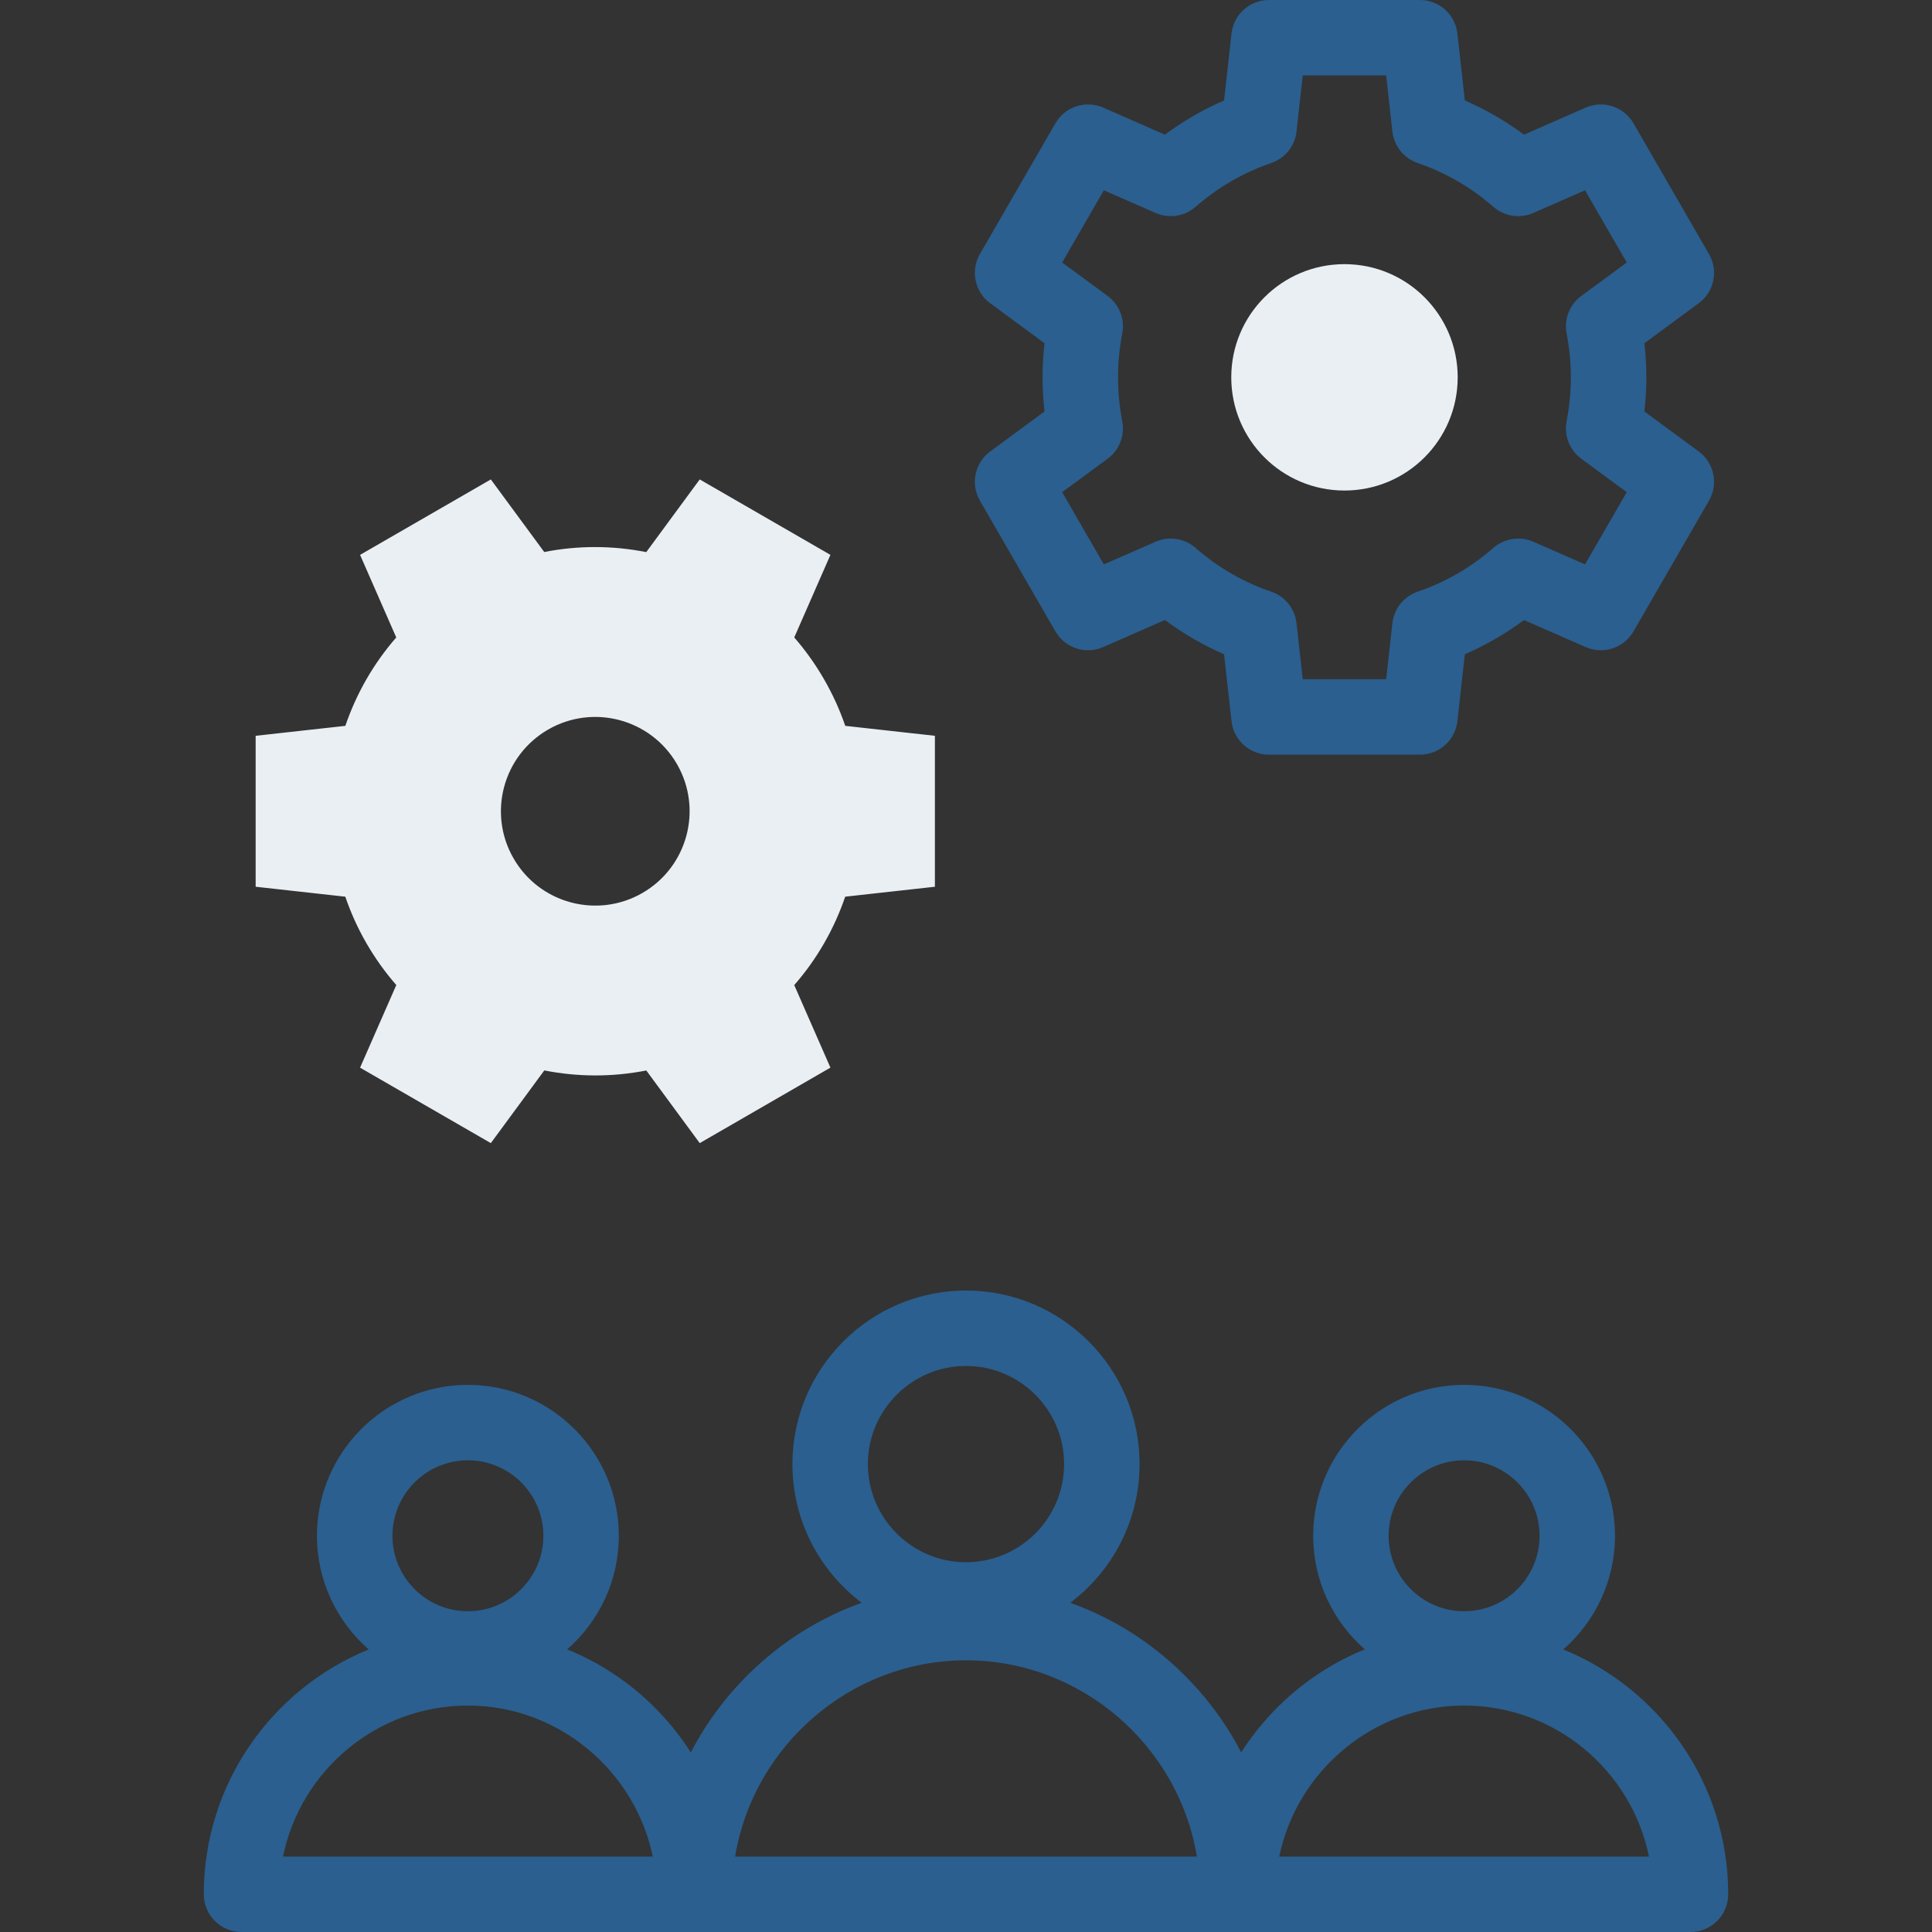 <svg width="40" height="40" viewBox="0 0 40 40" fill="none" xmlns="http://www.w3.org/2000/svg">
<rect x="0" y="0" width="40" height="40" fill="#333333" stroke="none"/>
<g clip-path="url(#clip0_1842_2398)">
<path d="M32.366 34.15C33.022 33.577 33.437 32.734 33.437 31.797C33.437 30.074 32.035 28.672 30.312 28.672C28.589 28.672 27.188 30.074 27.188 31.797C27.188 32.733 27.602 33.575 28.257 34.148C27.601 34.414 26.998 34.808 26.479 35.318C26.18 35.613 25.918 35.936 25.697 36.282C25.388 35.685 24.983 35.134 24.49 34.65C23.817 33.988 23.023 33.493 22.158 33.184C23.029 32.528 23.594 31.485 23.594 30.312C23.594 28.331 21.982 26.719 20 26.719C18.018 26.719 16.406 28.331 16.406 30.312C16.406 31.485 16.97 32.528 17.841 33.184C16.977 33.493 16.183 33.988 15.51 34.65C15.017 35.134 14.612 35.685 14.303 36.282C14.082 35.936 13.82 35.613 13.521 35.318C13.002 34.809 12.399 34.414 11.743 34.148C12.398 33.575 12.812 32.734 12.812 31.797C12.812 30.074 11.411 28.672 9.687 28.672C7.964 28.672 6.562 30.074 6.562 31.797C6.562 32.734 6.978 33.577 7.634 34.15C5.633 34.964 4.219 36.929 4.219 39.219C4.219 39.65 4.569 40 5 40H35C35.431 40 35.781 39.65 35.781 39.219C35.781 36.929 34.367 34.964 32.366 34.15ZM9.687 30.234C10.549 30.234 11.25 30.935 11.25 31.797C11.25 32.658 10.549 33.359 9.687 33.359C8.826 33.359 8.125 32.658 8.125 31.797C8.125 30.935 8.826 30.234 9.687 30.234ZM5.86 38.438C6.223 36.657 7.801 35.312 9.687 35.312C11.56 35.312 13.148 36.661 13.514 38.438H5.86ZM20 28.281C21.12 28.281 22.031 29.192 22.031 30.312C22.031 31.433 21.12 32.344 20 32.344C18.88 32.344 17.969 31.433 17.969 30.312C17.969 29.192 18.88 28.281 20 28.281ZM15.22 38.438C15.598 36.142 17.612 34.375 20 34.375C22.388 34.375 24.402 36.142 24.78 38.438H15.22ZM30.312 30.234C31.174 30.234 31.875 30.935 31.875 31.797C31.875 32.658 31.174 33.359 30.312 33.359C29.451 33.359 28.75 32.658 28.75 31.797C28.75 30.935 29.451 30.234 30.312 30.234ZM26.486 38.438C26.852 36.661 28.439 35.312 30.312 35.312C32.199 35.312 33.777 36.657 34.14 38.438H26.486Z" fill="#2A5F8F"/>
<path d="M20.288 10.366L21.851 13.072C22.05 13.417 22.476 13.557 22.841 13.397L24.118 12.837C24.499 13.12 24.909 13.357 25.343 13.546L25.497 14.93C25.54 15.326 25.875 15.625 26.273 15.625H29.398C29.796 15.625 30.13 15.326 30.174 14.93L30.328 13.546C30.762 13.357 31.172 13.12 31.553 12.838L32.83 13.397C33.194 13.557 33.621 13.417 33.82 13.072L35.383 10.366C35.582 10.021 35.49 9.582 35.169 9.346L34.046 8.519C34.072 8.285 34.086 8.049 34.086 7.813C34.086 7.577 34.072 7.341 34.046 7.106L35.169 6.279C35.49 6.044 35.582 5.604 35.383 5.26L33.82 2.553C33.621 2.209 33.195 2.069 32.83 2.228L31.553 2.788C31.172 2.505 30.762 2.268 30.328 2.08L30.174 0.695C30.13 0.299 29.796 0 29.398 0H26.273C25.875 0 25.54 0.299 25.497 0.695L25.343 2.08C24.909 2.268 24.499 2.505 24.118 2.788L22.841 2.228C22.477 2.068 22.05 2.208 21.851 2.553L20.288 5.259C20.089 5.604 20.181 6.043 20.502 6.279L21.625 7.106C21.599 7.34 21.585 7.576 21.585 7.812C21.585 8.049 21.599 8.285 21.625 8.519L20.502 9.346C20.181 9.582 20.089 10.021 20.288 10.366ZM23.235 8.719C23.177 8.422 23.148 8.117 23.148 7.813C23.148 7.508 23.177 7.203 23.235 6.907C23.294 6.61 23.175 6.306 22.932 6.127L21.991 5.435L22.854 3.94L23.925 4.409C24.202 4.531 24.525 4.481 24.753 4.282C25.215 3.878 25.742 3.573 26.319 3.375C26.606 3.278 26.81 3.023 26.843 2.722L26.972 1.562H28.699L28.828 2.723C28.861 3.023 29.065 3.278 29.352 3.375C29.929 3.573 30.456 3.878 30.918 4.282C31.146 4.481 31.468 4.53 31.746 4.409L32.816 3.94L33.68 5.435L32.739 6.127C32.495 6.306 32.377 6.61 32.435 6.907C32.493 7.204 32.523 7.509 32.523 7.812C32.523 8.116 32.493 8.421 32.435 8.719C32.377 9.015 32.496 9.319 32.739 9.498L33.68 10.19L32.816 11.685L31.746 11.216C31.469 11.095 31.146 11.144 30.918 11.343C30.456 11.748 29.929 12.052 29.352 12.249C29.065 12.347 28.861 12.602 28.828 12.903L28.699 14.063H26.972L26.843 12.903C26.81 12.602 26.606 12.347 26.319 12.25C25.742 12.052 25.215 11.748 24.753 11.344C24.525 11.144 24.202 11.095 23.925 11.216L22.854 11.685L21.991 10.19L22.932 9.498C23.175 9.319 23.294 9.015 23.235 8.719Z" fill="#2A5F8F"/>
<path fill-rule="evenodd" clip-rule="evenodd" d="M14.016 15.82C14.555 16.754 14.235 17.948 13.301 18.488C12.367 19.027 11.172 18.707 10.633 17.773C10.093 16.839 10.414 15.644 11.348 15.105C12.282 14.566 13.476 14.886 14.016 15.82ZM11.269 22.162C11.959 22.298 12.676 22.302 13.381 22.163L14.487 23.667L17.193 22.104L16.444 20.395C16.917 19.854 17.272 19.23 17.499 18.565L19.356 18.359V15.234L17.5 15.028C17.387 14.698 17.241 14.375 17.06 14.062C16.88 13.749 16.673 13.461 16.444 13.198L17.193 11.488L14.487 9.926L13.38 11.431C12.69 11.294 11.972 11.29 11.268 11.429L10.162 9.926L7.455 11.488L8.204 13.198C7.732 13.739 7.377 14.362 7.15 15.028L5.293 15.234V18.359L7.149 18.565C7.262 18.895 7.407 19.218 7.588 19.531C7.769 19.844 7.976 20.132 8.205 20.394L7.455 22.105L10.162 23.667L11.269 22.162Z" fill="#EAEFF4"/>
<path d="M27.836 10.156C29.13 10.156 30.18 9.107 30.18 7.812C30.18 6.518 29.13 5.469 27.836 5.469C26.541 5.469 25.492 6.518 25.492 7.812C25.492 9.107 26.541 10.156 27.836 10.156Z" fill="#EAEFF4"/>
</g>
<defs>
<clipPath id="clip0_1842_2398">
<rect width="40" height="40" fill="white"/>
</clipPath>
</defs>
</svg>
